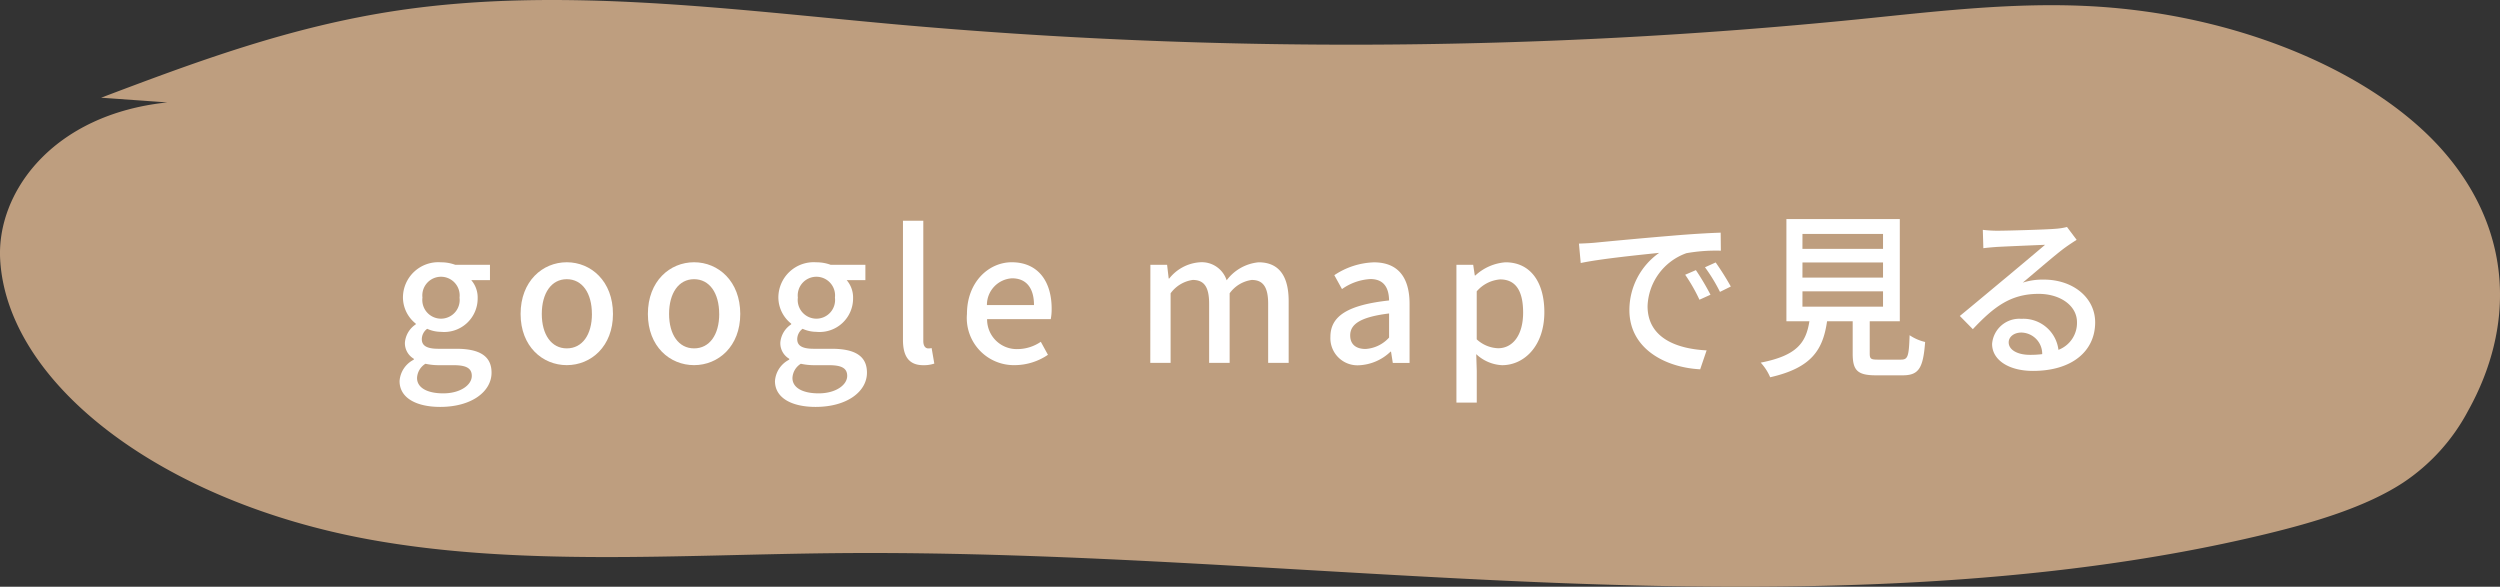 <svg xmlns="http://www.w3.org/2000/svg" xmlns:xlink="http://www.w3.org/1999/xlink" width="224.399" height="52.666" viewBox="0 0 224.399 52.666">
  <rect x="0" y="0" width="224.399" height="52.666" fill="#333333" stroke="none"/>
  <defs>
    <clipPath id="clip-path">
      <rect width="224.399" height="52.666" fill="none"/>
    </clipPath>
  </defs>
  <g id="btn_to_googlemap" clip-path="url(#clip-path)">
    <g id="btn_to_googlemap-2" data-name="btn_to_googlemap" transform="translate(-1236.211 -2852.719)">
      <path id="パス_625" data-name="パス 625" d="M1245.287,2861.489c8.394-3.176,16.989-6.405,26.725-7.842,14.5-2.14,29.714-.086,44.5,1.25a457.3,457.3,0,0,0,86.373-.433c6.776-.682,13.61-1.521,20.468-1.213,13.762.617,26.165,6.056,32.28,13.163s6.32,15.617,2.118,23.168a17.64,17.64,0,0,1-5.857,6.472c-3.293,2.149-7.837,3.53-12.435,4.636-19.941,4.8-42.246,5.191-63.814,4.34s-43.041-2.877-64.657-2.657c-13.939.141-28.256,1.19-41.552-1.218-18.6-3.369-32.535-13.9-33.207-25.093-.361-6.025,4.67-13.077,15-14.15" fill="#be9e7f"/>
      <g id="グループ_75" data-name="グループ 75">
        <g id="グループ_74" data-name="グループ 74">
          <path id="パス_626" data-name="パス 626" d="M1272.076,2886.923a2.327,2.327,0,0,1,1.28-1.921v-.08a1.619,1.619,0,0,1-.8-1.457,2.172,2.172,0,0,1,.976-1.632v-.064a3.011,3.011,0,0,1-1.152-2.337,3.174,3.174,0,0,1,3.409-3.169,3.666,3.666,0,0,1,1.28.223h3.121v1.377h-1.68a2.381,2.381,0,0,1,.576,1.616,3.008,3.008,0,0,1-3.3,3.026,3.04,3.04,0,0,1-1.232-.273,1.171,1.171,0,0,0-.481.929c0,.528.353.864,1.473.864h1.616c2.081,0,3.17.641,3.17,2.145,0,1.7-1.793,3.073-4.61,3.073C1273.613,2889.243,1272.076,2888.459,1272.076,2886.923Zm6.483-.464c0-.736-.577-.961-1.649-.961h-1.328a5.623,5.623,0,0,1-1.185-.128,1.582,1.582,0,0,0-.752,1.28c0,.865.9,1.377,2.353,1.377C1277.534,2888.027,1278.559,2887.274,1278.559,2886.459Zm-1.1-7.027a1.676,1.676,0,1,0-3.329,0,1.678,1.678,0,1,0,3.329,0Z" fill="#fff"/>
          <path id="パス_627" data-name="パス 627" d="M1282.94,2880.9c0-2.945,1.969-4.641,4.146-4.641s4.145,1.7,4.145,4.641c0,2.913-1.968,4.594-4.145,4.594S1282.94,2883.817,1282.94,2880.9Zm6.4,0c0-1.873-.864-3.121-2.257-3.121-1.376,0-2.241,1.248-2.241,3.121,0,1.857.865,3.089,2.241,3.089C1288.479,2883.993,1289.343,2882.761,1289.343,2880.9Z" fill="#fff"/>
          <path id="パス_628" data-name="パス 628" d="M1294.365,2880.9c0-2.945,1.969-4.641,4.146-4.641s4.145,1.7,4.145,4.641c0,2.913-1.968,4.594-4.145,4.594S1294.365,2883.817,1294.365,2880.9Zm6.4,0c0-1.873-.865-3.121-2.257-3.121-1.377,0-2.241,1.248-2.241,3.121,0,1.857.864,3.089,2.241,3.089C1299.9,2883.993,1300.768,2882.761,1300.768,2880.9Z" fill="#fff"/>
          <path id="パス_629" data-name="パス 629" d="M1305.772,2886.923a2.326,2.326,0,0,1,1.281-1.921v-.08a1.618,1.618,0,0,1-.8-1.457,2.172,2.172,0,0,1,.976-1.632v-.064a3.014,3.014,0,0,1-1.152-2.337,3.174,3.174,0,0,1,3.409-3.169,3.672,3.672,0,0,1,1.281.223h3.121v1.377h-1.681a2.381,2.381,0,0,1,.576,1.616,3.008,3.008,0,0,1-3.3,3.026,3.043,3.043,0,0,1-1.232-.273,1.171,1.171,0,0,0-.481.929c0,.528.353.864,1.473.864h1.616c2.081,0,3.17.641,3.17,2.145,0,1.7-1.793,3.073-4.61,3.073C1307.31,2889.243,1305.772,2888.459,1305.772,2886.923Zm6.483-.464c0-.736-.576-.961-1.649-.961h-1.328a5.606,5.606,0,0,1-1.184-.128,1.581,1.581,0,0,0-.753,1.28c0,.865.9,1.377,2.353,1.377C1311.23,2888.027,1312.255,2887.274,1312.255,2886.459Zm-1.1-7.027a1.676,1.676,0,1,0-3.329,0,1.678,1.678,0,1,0,3.329,0Z" fill="#fff"/>
          <path id="パス_630" data-name="パス 630" d="M1317.261,2883.226v-10.693h1.825v10.788c0,.5.224.672.448.672a1.318,1.318,0,0,0,.3-.031l.24,1.392a2.928,2.928,0,0,1-.992.144C1317.757,2885.5,1317.261,2884.649,1317.261,2883.226Z" fill="#fff"/>
          <path id="パス_631" data-name="パス 631" d="M1323.005,2880.9c0-2.865,1.952-4.641,4.017-4.641,2.337,0,3.585,1.68,3.585,4.177a4.756,4.756,0,0,1-.08.928h-5.714a2.659,2.659,0,0,0,2.721,2.69,3.741,3.741,0,0,0,2.1-.657l.64,1.168a5.336,5.336,0,0,1-2.977.929A4.228,4.228,0,0,1,1323.005,2880.9Zm6.017-.8c0-1.521-.687-2.4-1.968-2.4a2.388,2.388,0,0,0-2.257,2.4Z" fill="#fff"/>
          <path id="パス_632" data-name="パス 632" d="M1339.469,2876.486h1.5l.144,1.233h.048a3.837,3.837,0,0,1,2.722-1.456,2.348,2.348,0,0,1,2.432,1.616,4.055,4.055,0,0,1,2.866-1.616c1.84,0,2.7,1.248,2.7,3.489v5.538h-1.841v-5.314c0-1.521-.481-2.129-1.473-2.129a2.936,2.936,0,0,0-1.984,1.2v6.242h-1.841v-5.314c0-1.521-.465-2.129-1.473-2.129a2.971,2.971,0,0,0-1.985,1.2v6.242h-1.824Z" fill="#fff"/>
          <path id="パス_633" data-name="パス 633" d="M1355.628,2882.953c0-1.889,1.6-2.865,5.266-3.265-.016-1.025-.384-1.921-1.681-1.921a4.852,4.852,0,0,0-2.545.9l-.689-1.248a6.754,6.754,0,0,1,3.554-1.152c2.194,0,3.2,1.392,3.2,3.729v5.3h-1.505l-.159-1.009h-.049a4.369,4.369,0,0,1-2.8,1.217A2.432,2.432,0,0,1,1355.628,2882.953Zm5.266.065v-2.162c-2.609.321-3.49.977-3.49,1.969,0,.864.593,1.217,1.377,1.217A3.1,3.1,0,0,0,1360.894,2883.018Z" fill="#fff"/>
          <path id="パス_634" data-name="パス 634" d="M1366.939,2876.486h1.505l.144.961h.049a4.459,4.459,0,0,1,2.705-1.184c2.24,0,3.489,1.776,3.489,4.481,0,3.026-1.809,4.754-3.794,4.754a3.629,3.629,0,0,1-2.32-.992l.048,1.5v2.848h-1.826Zm5.987,4.29c0-1.84-.592-2.977-2.065-2.977a3.091,3.091,0,0,0-2.1,1.072v4.306a2.979,2.979,0,0,0,1.921.8C1371.966,2883.978,1372.926,2882.841,1372.926,2880.776Z" fill="#fff"/>
          <path id="パス_635" data-name="パス 635" d="M1379.405,2874.5c1.153-.112,3.986-.385,6.9-.625,1.68-.144,3.281-.239,4.353-.272l.017,1.617a15.2,15.2,0,0,0-3.09.224,5.239,5.239,0,0,0-3.489,4.754c0,2.9,2.689,3.842,5.3,3.97l-.577,1.7c-3.1-.16-6.354-1.824-6.354-5.314a6.277,6.277,0,0,1,2.673-5.138c-1.376.144-5.266.528-7.042.912l-.16-1.744C1378.54,2874.565,1379.085,2874.534,1379.405,2874.5Zm10.34,4.674-.992.448a15.241,15.241,0,0,0-1.281-2.241l.961-.416A22.407,22.407,0,0,1,1389.745,2879.176Zm1.824-.737-.975.481a15.072,15.072,0,0,0-1.345-2.209l.96-.433A24.554,24.554,0,0,1,1391.569,2878.439Z" fill="#fff"/>
          <path id="パス_636" data-name="パス 636" d="M1406.832,2885c.625,0,.721-.256.785-2.193a4.169,4.169,0,0,0,1.393.608c-.177,2.4-.593,2.993-2.033,2.993h-2.37c-1.68,0-2.1-.448-2.1-1.952v-2.9h-2.3c-.368,2.544-1.361,4.177-5.106,5.026a4.578,4.578,0,0,0-.849-1.313c3.281-.64,4.066-1.809,4.37-3.713h-2.064v-9.172h10.179v9.172h-2.7v2.9c0,.48.113.544.752.544Zm-8.835-9.94h7.234v-1.344H1398Zm0,2.577h7.234v-1.361H1398Zm0,2.609h7.234v-1.377H1398Z" fill="#fff"/>
          <path id="パス_637" data-name="パス 637" d="M1422.608,2874.245c-.32.209-.688.448-.976.656-.817.578-2.737,2.258-3.858,3.186a5.9,5.9,0,0,1,1.872-.272c2.658,0,4.626,1.632,4.626,3.841,0,2.545-2.032,4.355-5.585,4.355-2.193,0-3.666-.993-3.666-2.417a2.448,2.448,0,0,1,2.625-2.257,3.169,3.169,0,0,1,3.33,2.784,2.588,2.588,0,0,0,1.665-2.48c0-1.489-1.505-2.545-3.442-2.545-2.529,0-4.034,1.184-5.907,3.169l-1.168-1.185c1.232-1.008,3.217-2.673,4.146-3.441.88-.737,2.7-2.257,3.505-2.946-.833.033-3.538.145-4.37.193-.4.032-.816.064-1.169.112l-.048-1.648a11.722,11.722,0,0,0,1.265.08c.832,0,4.418-.1,5.282-.177a5.639,5.639,0,0,0,1.009-.16Zm-3.089,10.261a1.909,1.909,0,0,0-1.873-1.937c-.656,0-1.136.384-1.136.88,0,.689.816,1.12,1.888,1.12A8.32,8.32,0,0,0,1419.519,2884.506Z" fill="#fff"/>
        </g>
      </g>
    </g>
  </g>
</svg>
